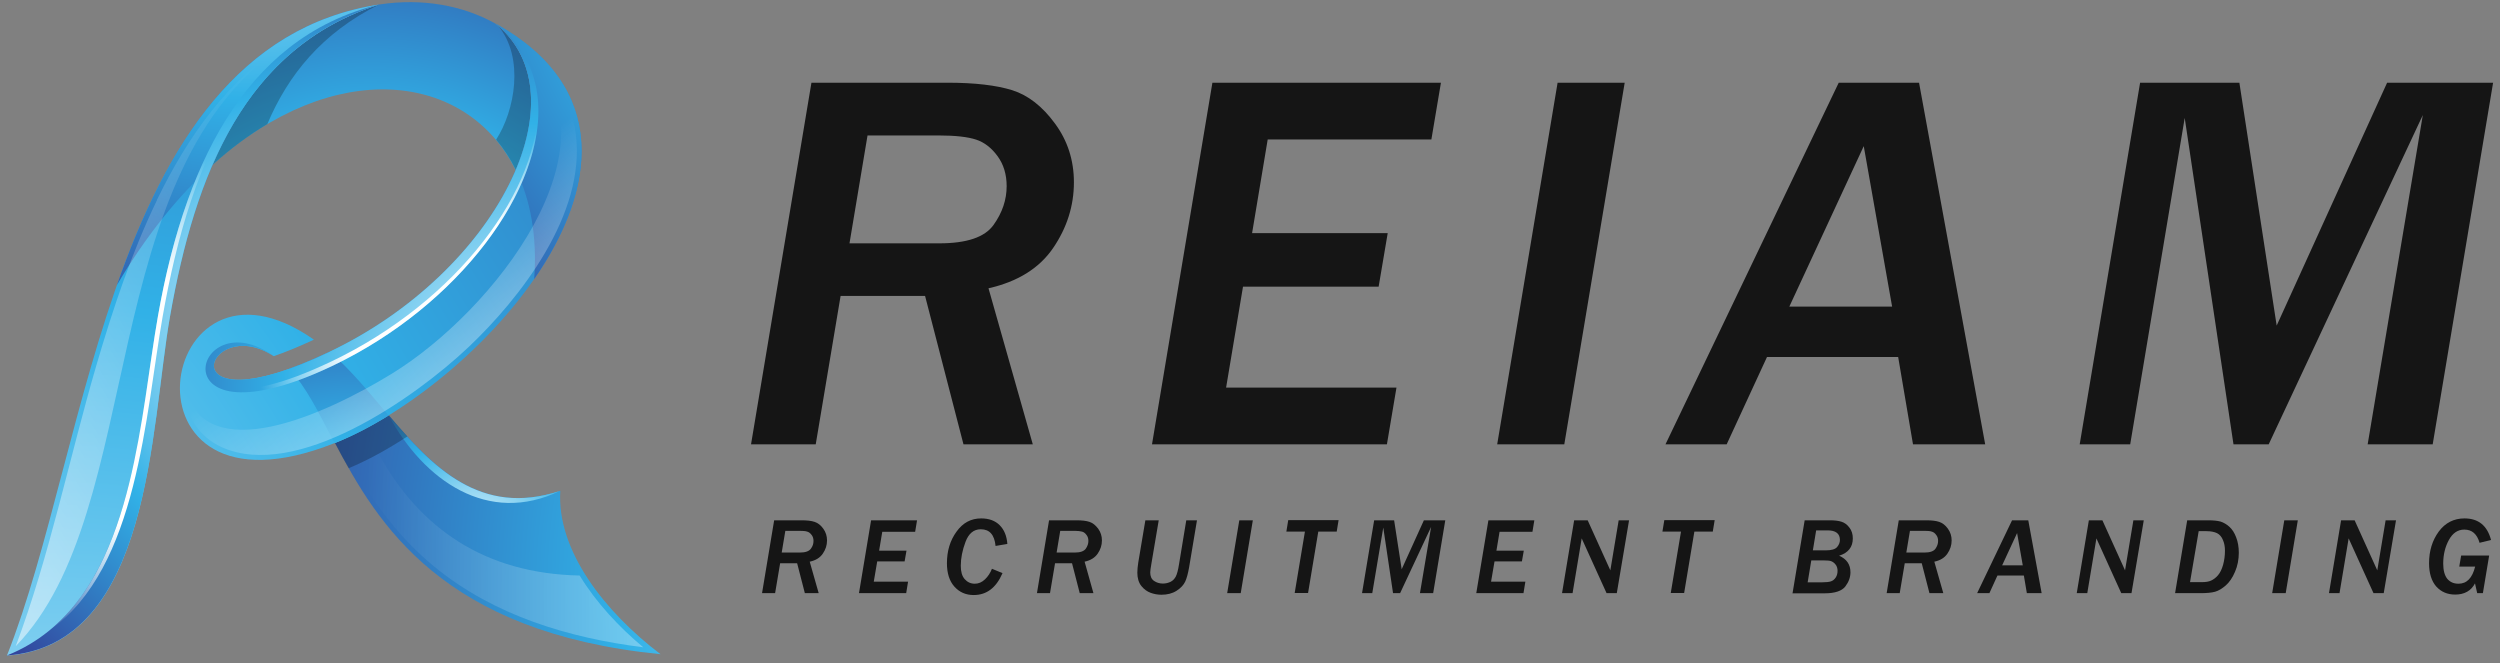 <?xml version="1.0" encoding="UTF-8"?>
<svg xmlns="http://www.w3.org/2000/svg" width="181" height="48" viewBox="0 0 181 48" fill="none">
  <rect x="0" y="0" width="181" height="48" fill="#808080" stroke="none"/>
  <path d="M59.273 42.945H58.271L57.713 40.78H56.482L56.118 42.945H55.172L56.049 37.67H58.032C58.43 37.67 58.738 37.704 58.977 37.784C59.217 37.864 59.422 38.023 59.604 38.274C59.786 38.525 59.877 38.809 59.877 39.128C59.877 39.47 59.775 39.789 59.57 40.085C59.365 40.382 59.057 40.575 58.624 40.666L59.273 42.945ZM56.596 40.005H57.906C58.305 40.005 58.567 39.914 58.704 39.732C58.84 39.55 58.898 39.367 58.898 39.163C58.898 38.992 58.852 38.843 58.761 38.73C58.67 38.604 58.567 38.525 58.442 38.49C58.316 38.445 58.134 38.433 57.895 38.433H56.858L56.596 40.005Z" fill="#151515"></path>
  <path d="M65.619 42.945H62.19L63.067 37.67H66.394L66.257 38.502H63.876L63.648 39.869H65.63L65.494 40.644H63.511L63.261 42.113H65.744L65.608 42.945H65.619Z" fill="#151515"></path>
  <path d="M72.58 41.498C72.124 42.557 71.429 43.081 70.495 43.081C69.925 43.081 69.458 42.876 69.094 42.466C68.729 42.056 68.558 41.486 68.558 40.78C68.558 39.892 68.786 39.128 69.253 38.49C69.709 37.852 70.301 37.533 71.03 37.533C71.6 37.533 72.044 37.693 72.375 38.023C72.705 38.354 72.887 38.798 72.933 39.379L72.079 39.527C71.999 38.718 71.646 38.319 71.008 38.319C70.495 38.319 70.13 38.627 69.903 39.231C69.675 39.835 69.561 40.416 69.561 40.962C69.561 41.395 69.652 41.714 69.846 41.931C70.039 42.147 70.278 42.261 70.575 42.261C70.848 42.261 71.087 42.159 71.315 41.942C71.532 41.737 71.703 41.475 71.817 41.179L72.591 41.498H72.58Z" fill="#151515"></path>
  <path d="M79.176 42.945H78.173L77.615 40.78H76.385L76.02 42.945H75.075L75.952 37.67H77.934C78.333 37.67 78.641 37.704 78.88 37.784C79.119 37.864 79.313 38.023 79.506 38.274C79.689 38.525 79.78 38.809 79.78 39.128C79.78 39.47 79.677 39.789 79.472 40.085C79.267 40.382 78.948 40.575 78.526 40.666L79.165 42.945H79.176ZM76.499 40.005H77.809C78.208 40.005 78.47 39.914 78.606 39.732C78.732 39.55 78.8 39.367 78.8 39.163C78.8 38.992 78.754 38.843 78.663 38.73C78.572 38.604 78.47 38.525 78.344 38.49C78.219 38.456 78.037 38.433 77.797 38.433H76.761L76.499 40.005Z" fill="#151515"></path>
  <path d="M86.661 37.67L86.091 41.076C86.011 41.521 85.92 41.874 85.806 42.113C85.692 42.352 85.487 42.58 85.18 42.774C84.872 42.968 84.508 43.059 84.086 43.059C83.824 43.059 83.562 43.013 83.311 42.922C83.061 42.831 82.833 42.671 82.639 42.432C82.445 42.193 82.343 41.862 82.343 41.464C82.343 41.259 82.366 41.008 82.411 40.723L82.924 37.67H83.892L83.368 40.769C83.311 41.099 83.277 41.327 83.277 41.441C83.277 41.726 83.368 41.931 83.551 42.056C83.733 42.181 83.949 42.25 84.189 42.25C84.394 42.25 84.576 42.204 84.747 42.124C84.906 42.045 85.032 41.919 85.123 41.749C85.214 41.578 85.294 41.282 85.362 40.849L85.886 37.67H86.638H86.661Z" fill="#151515"></path>
  <path d="M89.828 42.945H88.848L89.725 37.67H90.705L89.828 42.945Z" fill="#151515"></path>
  <path d="M96.789 38.49H95.444L94.704 42.933H93.735L94.476 38.49H93.132L93.268 37.659H96.914L96.777 38.49H96.789Z" fill="#151515"></path>
  <path d="M103.749 42.945H102.804L103.613 38.149L101.368 42.945H100.856L100.149 38.194L99.352 42.945H98.611L99.489 37.67H100.935L101.482 41.213L103.089 37.67H104.638L103.761 42.945H103.749Z" fill="#151515"></path>
  <path d="M110.3 42.945H106.882L107.76 37.67H111.086L110.949 38.502H108.568L108.341 39.869H110.323L110.186 40.644H108.204L107.953 42.113H110.437L110.3 42.945Z" fill="#151515"></path>
  <path d="M117.067 42.945H116.315L114.515 38.98L113.854 42.945H113.091L113.968 37.67H114.948L116.589 41.293L117.192 37.67H117.944L117.056 42.945H117.067Z" fill="#151515"></path>
  <path d="M124.016 38.49H122.672L121.932 42.933H120.963L121.704 38.49H120.359L120.496 37.659H124.142L124.005 38.49H124.016Z" fill="#151515"></path>
  <path d="M129.781 42.945L130.658 37.67H132.504C132.834 37.67 133.108 37.704 133.324 37.773C133.54 37.841 133.734 37.978 133.894 38.194C134.065 38.411 134.144 38.673 134.144 38.98C134.144 39.607 133.814 40.028 133.153 40.233C133.7 40.473 133.973 40.871 133.973 41.43C133.973 41.794 133.848 42.136 133.597 42.466C133.347 42.785 132.846 42.956 132.116 42.956H129.77L129.781 42.945ZM130.863 42.159H131.934C132.219 42.159 132.424 42.136 132.561 42.09C132.697 42.045 132.811 41.954 132.903 41.817C132.994 41.68 133.039 41.521 133.039 41.327C133.039 41.156 132.994 40.997 132.903 40.883C132.811 40.757 132.697 40.678 132.584 40.632C132.47 40.587 132.299 40.575 132.094 40.575H131.137L130.875 42.159H130.863ZM131.251 39.846H132.185C132.595 39.846 132.868 39.766 133.005 39.607C133.142 39.447 133.21 39.276 133.21 39.094C133.21 38.638 132.914 38.399 132.321 38.399H131.49L131.251 39.846Z" fill="#151515"></path>
  <path d="M140.695 42.945H139.692L139.134 40.78H137.904L137.539 42.945H136.594L137.471 37.67H139.453C139.852 37.67 140.159 37.704 140.399 37.784C140.638 37.864 140.843 38.023 141.025 38.274C141.208 38.525 141.299 38.809 141.299 39.128C141.299 39.47 141.196 39.789 140.991 40.085C140.786 40.382 140.478 40.575 140.046 40.666L140.695 42.945ZM138.018 40.005H139.328C139.727 40.005 139.989 39.914 140.125 39.732C140.251 39.55 140.319 39.367 140.319 39.163C140.319 38.992 140.273 38.843 140.182 38.73C140.091 38.604 139.989 38.525 139.863 38.49C139.738 38.445 139.556 38.433 139.316 38.433H138.28L138.018 40.005Z" fill="#151515"></path>
  <path d="M147.804 42.945H146.744L146.528 41.669H144.614L144.033 42.945H143.144L145.673 37.67H146.847L147.815 42.945H147.804ZM146.448 40.928L146.038 38.593L144.956 40.928H146.448Z" fill="#151515"></path>
  <path d="M154.332 42.945H153.58L151.78 38.98L151.119 42.945H150.356L151.233 37.67H152.213L153.853 41.293L154.457 37.67H155.209L154.32 42.945H154.332Z" fill="#151515"></path>
  <path d="M157.476 42.945L158.353 37.67H159.903C160.256 37.67 160.552 37.704 160.768 37.761C160.985 37.83 161.201 37.955 161.406 38.137C161.611 38.319 161.771 38.57 161.896 38.901C162.021 39.219 162.09 39.595 162.09 40.017C162.09 40.507 161.999 40.974 161.816 41.395C161.634 41.828 161.406 42.159 161.144 42.386C160.882 42.614 160.62 42.774 160.37 42.842C160.119 42.911 159.766 42.945 159.299 42.945H157.476ZM158.57 42.147H159.413C159.697 42.147 159.914 42.113 160.085 42.033C160.256 41.954 160.415 41.84 160.575 41.657C160.734 41.475 160.859 41.224 160.951 40.894C161.042 40.564 161.087 40.222 161.087 39.869C161.087 39.584 161.042 39.322 160.939 39.094C160.848 38.866 160.7 38.695 160.518 38.604C160.335 38.513 160.073 38.456 159.754 38.456H159.185L158.558 42.147H158.57Z" fill="#151515"></path>
  <path d="M165.485 42.945H164.505L165.382 37.67H166.362L165.485 42.945Z" fill="#151515"></path>
  <path d="M172.594 42.945H171.842L170.042 38.98L169.381 42.945H168.618L169.495 37.67H170.475L172.115 41.293L172.719 37.67H173.471L172.582 42.945H172.594Z" fill="#151515"></path>
  <path d="M179.759 42.945H179.349L179.19 42.238C178.905 42.774 178.427 43.047 177.754 43.047C177.196 43.047 176.741 42.854 176.387 42.466C176.046 42.079 175.863 41.509 175.863 40.78C175.863 39.88 176.103 39.117 176.57 38.479C177.037 37.852 177.663 37.533 178.427 37.533C179.44 37.533 180.078 38.057 180.352 39.094L179.52 39.299C179.338 38.661 178.973 38.342 178.415 38.342C177.948 38.342 177.572 38.593 177.299 39.094C177.025 39.595 176.889 40.165 176.889 40.803C176.889 41.293 176.991 41.669 177.185 41.908C177.39 42.147 177.652 42.261 177.994 42.261C178.597 42.261 178.996 41.851 179.201 41.02H178.051L178.187 40.222H180.215L179.759 42.956V42.945Z" fill="#151515"></path>
  <path d="M74.763 32.168H69.755L66.975 21.426H60.859L59.059 32.168H54.375L58.748 5.988H68.601C70.575 5.988 72.132 6.172 73.286 6.53C74.44 6.899 75.467 7.695 76.378 8.942C77.29 10.176 77.751 11.595 77.751 13.199C77.751 14.907 77.244 16.499 76.24 17.965C75.236 19.43 73.667 20.399 71.567 20.872L74.774 32.168H74.763ZM61.494 17.618H67.99C69.986 17.618 71.301 17.18 71.936 16.28C72.571 15.392 72.882 14.457 72.882 13.476C72.882 12.634 72.663 11.907 72.225 11.307C71.786 10.707 71.267 10.303 70.667 10.107C70.067 9.911 69.167 9.807 67.967 9.807H62.809L61.505 17.607L61.494 17.618Z" fill="#151515"></path>
  <path d="M100.413 32.168H83.405L87.778 5.988H104.324L103.632 10.095H91.782L90.651 16.88H100.47L99.813 20.757H89.993L88.77 28.061H101.105L100.413 32.168Z" fill="#151515"></path>
  <path d="M113.255 32.168H108.397L112.77 5.988H117.628L113.255 32.168Z" fill="#151515"></path>
  <path d="M143.739 32.168H138.501L137.427 25.845H127.931L125.012 32.168H120.582L133.124 5.988H138.939L143.727 32.168H143.739ZM136.989 22.199L134.935 10.58L129.547 22.199H136.989Z" fill="#151515"></path>
  <path d="M176.115 32.168H171.419L175.412 8.33L164.254 32.168H161.704L158.173 8.538L154.227 32.168H150.57L154.943 5.988H162.131L164.831 23.572L172.827 5.988H180.5L176.127 32.168H176.115Z" fill="#151515"></path>
  <path fill-rule="evenodd" clip-rule="evenodd" d="M40.556 35.54C34.803 37.442 31.328 33.819 28.149 30.071C26.817 30.892 25.495 31.564 24.253 32.065C27.34 37.944 32.034 45.793 47.824 47.365C43.78 44.3 40.294 39.857 40.567 35.528L40.556 35.54Z" fill="url(#paint0_radial_75_1061)"></path>
  <path fill-rule="evenodd" clip-rule="evenodd" d="M28.138 30.071C30.69 34.799 35.349 38.057 40.544 35.54C34.791 37.442 31.317 33.819 28.138 30.071Z" fill="url(#paint1_radial_75_1061)"></path>
  <path fill-rule="evenodd" clip-rule="evenodd" d="M41.98 41.669C35.076 41.532 30.382 38.24 27.409 32.862C26.782 33.204 26.167 33.512 25.563 33.774C27.17 36.599 29.004 39.026 31.465 41.042C35.805 44.597 41.239 46.192 46.571 46.864C44.839 45.417 43.176 43.651 41.968 41.669H41.98Z" fill="url(#paint2_linear_75_1061)"></path>
  <path opacity="0.25" fill-rule="evenodd" clip-rule="evenodd" d="M24.242 32.065C24.549 32.657 24.88 33.273 25.244 33.899C26.611 33.33 28.047 32.544 29.494 31.598C29.038 31.097 28.594 30.584 28.149 30.06C26.816 30.88 25.495 31.552 24.253 32.054L24.242 32.065Z" fill="#040000"></path>
  <path fill-rule="evenodd" clip-rule="evenodd" d="M35.885 1.716C33.515 0.394 30.587 -0.153 27.454 0.326C21.405 2.251 17.737 6.523 15.39 11.935C24.162 4.017 33.811 5.202 37.332 12.311C39.109 8.13 38.847 4.131 35.873 1.727L35.885 1.716Z" fill="url(#paint3_radial_75_1061)"></path>
  <path opacity="0.25" fill-rule="evenodd" clip-rule="evenodd" d="M36.056 1.852C37.992 4.176 37.275 8.027 35.919 10.112C36.466 10.761 36.944 11.49 37.343 12.299C39.086 8.198 38.87 4.268 36.056 1.852Z" fill="#040000"></path>
  <path opacity="0.25" fill-rule="evenodd" clip-rule="evenodd" d="M15.39 11.935C16.7 10.75 18.033 9.77 19.354 8.984C20.858 5.43 23.296 2.399 27.443 0.326C21.394 2.251 17.725 6.523 15.379 11.935H15.39Z" fill="#040000"></path>
  <path fill-rule="evenodd" clip-rule="evenodd" d="M35.885 1.716C42.333 6.933 35.999 19.67 23.866 25.469C11.835 31.222 14.911 22.552 19.822 25.788C20.676 25.492 21.633 25.104 22.727 24.592C11.22 16.503 7.894 38.593 24.23 32.076C34.973 27.793 51.082 10.157 35.873 1.716H35.885Z" fill="url(#paint4_radial_75_1061)"></path>
  <path fill-rule="evenodd" clip-rule="evenodd" d="M23.866 25.469C22.909 25.924 21.929 26.357 20.927 26.711C22.134 27.941 23.068 29.866 24.23 32.088C25.483 31.587 26.805 30.914 28.138 30.083C26.714 28.408 25.347 26.711 23.866 25.469Z" fill="url(#paint5_radial_75_1061)"></path>
  <path fill-rule="evenodd" clip-rule="evenodd" d="M35.885 1.716C38.858 4.119 39.109 8.118 37.343 12.299C38.403 14.43 38.904 17.095 38.676 20.206C43.142 13.757 44.247 6.341 35.885 1.704V1.716Z" fill="url(#paint6_radial_75_1061)"></path>
  <path fill-rule="evenodd" clip-rule="evenodd" d="M35.885 1.716C42.333 6.933 35.999 19.67 23.866 25.469C11.835 31.222 14.911 22.552 19.822 25.788C13.977 21.538 11.084 32.692 24.105 26.471C36.238 20.673 43.449 7.457 35.885 1.716Z" fill="url(#paint7_radial_75_1061)"></path>
  <path fill-rule="evenodd" clip-rule="evenodd" d="M24.003 26.164C16.7 29.65 14.672 27.895 14.968 26.198C14.399 27.873 16.62 30.049 24.105 26.471C33.173 22.131 39.496 13.655 38.949 7.252C39.223 13.655 33.082 21.835 24.003 26.164Z" fill="url(#paint8_radial_75_1061)"></path>
  <path fill-rule="evenodd" clip-rule="evenodd" d="M38.175 3.698C45.181 10.579 35.691 22.575 28.354 27.064C23.524 30.026 14.911 33.933 13.373 28.1C13.373 30.071 14.41 31.643 16.073 32.384C21.439 34.776 29.927 28.909 33.925 25.127C37.594 21.652 42.447 15.523 41.684 9.69C41.342 7.127 39.963 5.168 38.175 3.687V3.698Z" fill="url(#paint9_linear_75_1061)"></path>
  <path fill-rule="evenodd" clip-rule="evenodd" d="M0.5 47.468C10.958 46.716 10.879 31.04 12.314 22.883C14.125 12.652 17.691 3.436 27.454 0.326C7.985 3.311 6.572 32.213 0.5 47.468Z" fill="url(#paint10_radial_75_1061)"></path>
  <path fill-rule="evenodd" clip-rule="evenodd" d="M8.463 20.639C10.605 17.004 12.963 14.122 15.39 11.935C17.737 6.523 21.405 2.251 27.454 0.326C17.27 1.887 12.018 10.545 8.463 20.639Z" fill="url(#paint11_radial_75_1061)"></path>
  <path fill-rule="evenodd" clip-rule="evenodd" d="M11.437 22.871C9.99 31.028 9.591 43.822 0.5 47.456C10.958 46.704 10.879 31.028 12.314 22.871C14.125 12.652 17.691 3.436 27.454 0.326C17.372 2.775 13.248 12.652 11.437 22.871Z" fill="url(#paint12_radial_75_1061)"></path>
  <path fill-rule="evenodd" clip-rule="evenodd" d="M3.644 45.599C10.001 41.088 10.525 29.992 11.778 22.905C12.792 17.152 14.387 11.559 17.338 7.218C14.205 11.49 12.451 17.13 11.437 22.883C10.184 29.969 9.716 40.564 3.644 45.599Z" fill="url(#paint13_radial_75_1061)"></path>
  <path fill-rule="evenodd" clip-rule="evenodd" d="M11.368 14.487C9.534 18.28 8.167 22.381 6.971 26.471C5.023 33.136 3.576 40.313 1.138 46.784C10.753 36.93 6.709 12.231 20.813 3.094C16.563 5.657 13.59 9.873 11.357 14.487H11.368Z" fill="url(#paint14_linear_75_1061)"></path>
  <defs>
    <radialGradient id="paint0_radial_75_1061" cx="0" cy="0" r="1" gradientUnits="userSpaceOnUse" gradientTransform="translate(79.653 43.047) scale(69.363 75.395)">
      <stop stop-color="white"></stop>
      <stop offset="0.5" stop-color="#31B1E7"></stop>
      <stop offset="1" stop-color="#323390"></stop>
    </radialGradient>
    <radialGradient id="paint1_radial_75_1061" cx="0" cy="0" r="1" gradientUnits="userSpaceOnUse" gradientTransform="translate(34.605 39.857) scale(15.48 16.827)">
      <stop stop-color="white"></stop>
      <stop offset="0.5" stop-color="#31B1E7"></stop>
      <stop offset="1" stop-color="#323390"></stop>
    </radialGradient>
    <linearGradient id="paint2_linear_75_1061" x1="90.978" y1="39.858" x2="26.623" y2="39.858" gradientUnits="userSpaceOnUse">
      <stop stop-color="white"></stop>
      <stop offset="1" stop-color="white" stop-opacity="0"></stop>
    </linearGradient>
    <radialGradient id="paint3_radial_75_1061" cx="0" cy="0" r="1" gradientUnits="userSpaceOnUse" gradientTransform="translate(26.818 30.607) scale(39.922 43.394)">
      <stop stop-color="white"></stop>
      <stop offset="0.5" stop-color="#31B1E7"></stop>
      <stop offset="1" stop-color="#323390"></stop>
    </radialGradient>
    <radialGradient id="paint4_radial_75_1061" cx="0" cy="0" r="1" gradientUnits="userSpaceOnUse" gradientTransform="translate(-33.532 68.281) scale(137.626 149.594)">
      <stop stop-color="white"></stop>
      <stop offset="0.5" stop-color="#31B1E7"></stop>
      <stop offset="1" stop-color="#323390"></stop>
    </radialGradient>
    <radialGradient id="paint5_radial_75_1061" cx="0" cy="0" r="1" gradientUnits="userSpaceOnUse" gradientTransform="translate(25.812 48.071) scale(30.081 32.696)">
      <stop stop-color="white"></stop>
      <stop offset="0.5" stop-color="#31B1E7"></stop>
      <stop offset="1" stop-color="#323390"></stop>
    </radialGradient>
    <radialGradient id="paint6_radial_75_1061" cx="0" cy="0" r="1" gradientUnits="userSpaceOnUse" gradientTransform="translate(64.958 -8.469) scale(47.437 51.562)">
      <stop stop-color="white"></stop>
      <stop offset="0.5" stop-color="#31B1E7"></stop>
      <stop offset="1" stop-color="#323390"></stop>
    </radialGradient>
    <radialGradient id="paint7_radial_75_1061" cx="0" cy="0" r="1" gradientUnits="userSpaceOnUse" gradientTransform="translate(39.133 29.308) scale(37.501 40.762)">
      <stop stop-color="white"></stop>
      <stop offset="0.5" stop-color="#31B1E7"></stop>
      <stop offset="1" stop-color="#323390"></stop>
    </radialGradient>
    <radialGradient id="paint8_radial_75_1061" cx="0" cy="0" r="1" gradientUnits="userSpaceOnUse" gradientTransform="translate(32.163 22.905) scale(21.402 23.263)">
      <stop stop-color="white"></stop>
      <stop offset="0.33" stop-color="white"></stop>
      <stop offset="0.66" stop-color="white" stop-opacity="0"></stop>
      <stop offset="1" stop-color="white" stop-opacity="0"></stop>
    </radialGradient>
    <linearGradient id="paint9_linear_75_1061" x1="43.928" y1="39.835" x2="27.728" y2="19.044" gradientUnits="userSpaceOnUse">
      <stop stop-color="white"></stop>
      <stop offset="1" stop-color="white" stop-opacity="0"></stop>
    </linearGradient>
    <radialGradient id="paint10_radial_75_1061" cx="0" cy="0" r="1" gradientUnits="userSpaceOnUse" gradientTransform="translate(3.697 89.631) scale(124.022 134.806)">
      <stop stop-color="white"></stop>
      <stop offset="0.5" stop-color="#31B1E7"></stop>
      <stop offset="1" stop-color="#323390"></stop>
    </radialGradient>
    <radialGradient id="paint11_radial_75_1061" cx="0" cy="0" r="1" gradientUnits="userSpaceOnUse" gradientTransform="translate(17.982 -16.968) scale(44.324 48.178)">
      <stop stop-color="white"></stop>
      <stop offset="0.5" stop-color="#31B1E7"></stop>
      <stop offset="1" stop-color="#323390"></stop>
    </radialGradient>
    <radialGradient id="paint12_radial_75_1061" cx="0" cy="0" r="1" gradientUnits="userSpaceOnUse" gradientTransform="translate(21.934 24.09) scale(32.166 34.963)">
      <stop stop-color="white"></stop>
      <stop offset="0.5" stop-color="#31B1E7"></stop>
      <stop offset="1" stop-color="#323390"></stop>
    </radialGradient>
    <radialGradient id="paint13_radial_75_1061" cx="0" cy="0" r="1" gradientUnits="userSpaceOnUse" gradientTransform="translate(10.572 29.194) scale(25.406 27.615)">
      <stop stop-color="white"></stop>
      <stop offset="0.33" stop-color="white"></stop>
      <stop offset="0.66" stop-color="white" stop-opacity="0"></stop>
      <stop offset="1" stop-color="white" stop-opacity="0"></stop>
    </radialGradient>
    <linearGradient id="paint14_linear_75_1061" x1="-36.047" y1="54.2" x2="25.723" y2="15.762" gradientUnits="userSpaceOnUse">
      <stop stop-color="white"></stop>
      <stop offset="1" stop-color="white" stop-opacity="0"></stop>
    </linearGradient>
  </defs>
</svg>

